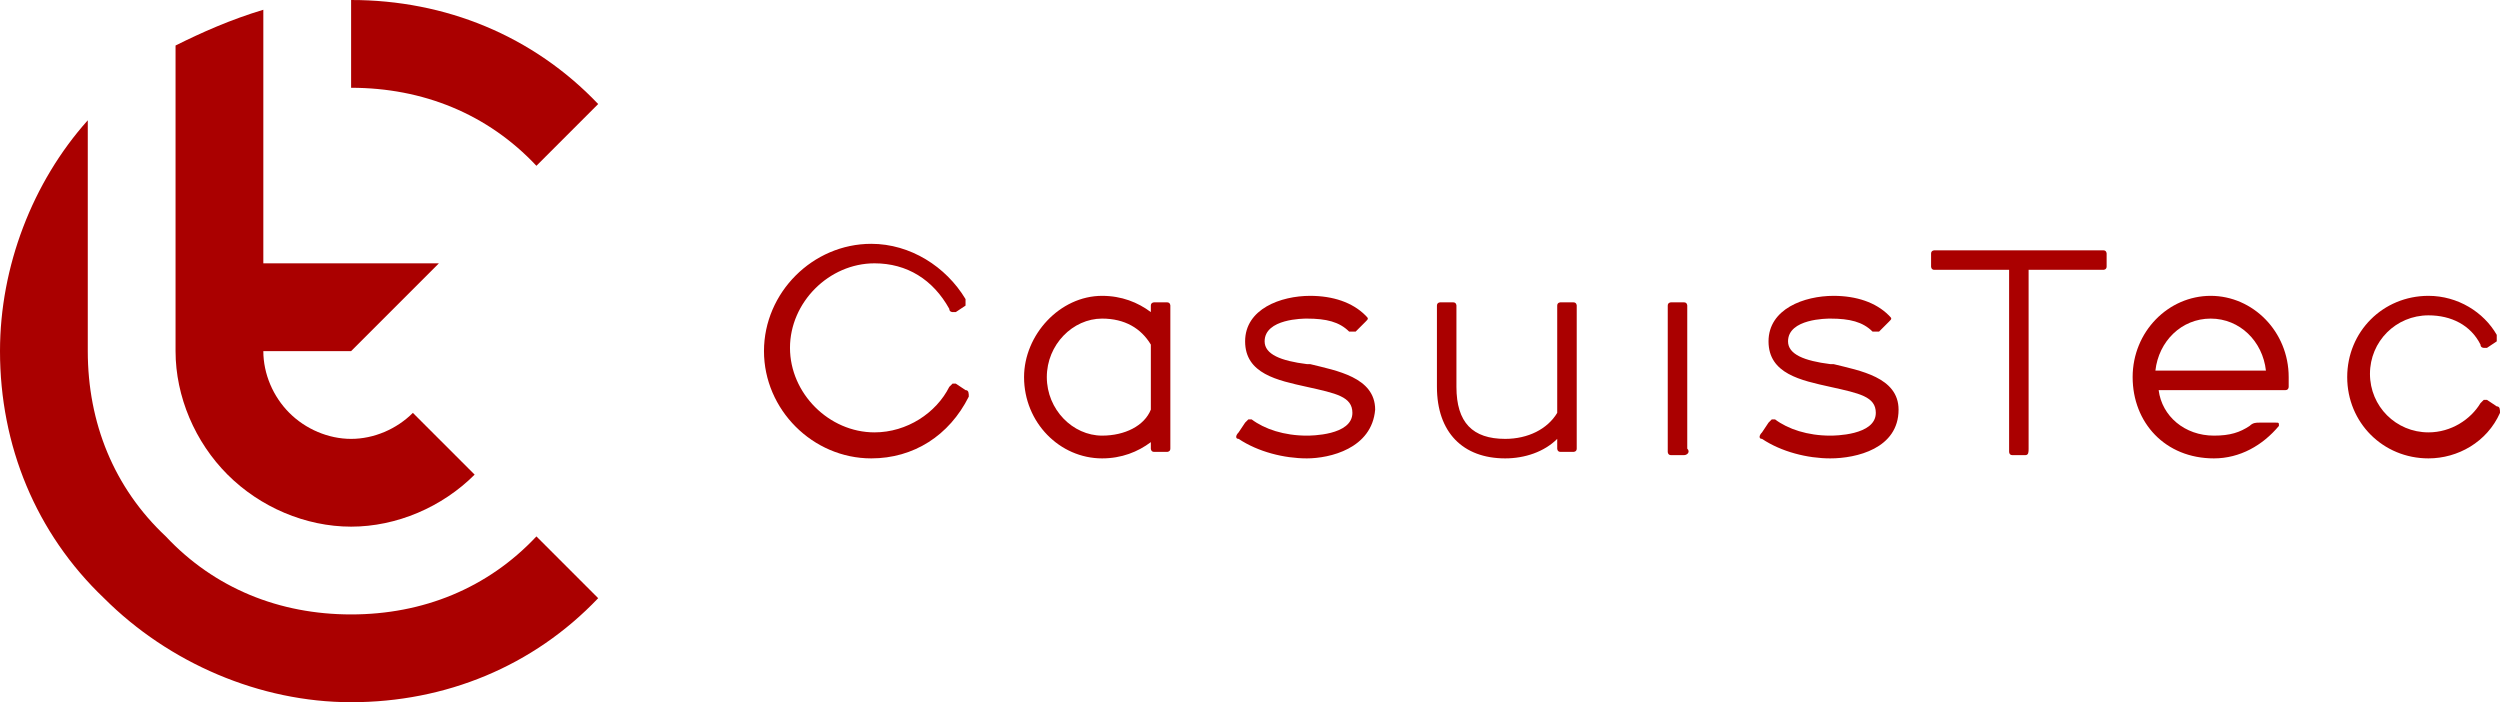 <?xml version="1.0" encoding="utf-8"?>
<!-- Generator: Adobe Illustrator 25.3.1, SVG Export Plug-In . SVG Version: 6.00 Build 0)  -->
<svg version="1.1" id="Logos" xmlns="http://www.w3.org/2000/svg" xmlns:xlink="http://www.w3.org/1999/xlink" x="0px" y="0px"
	 viewBox="0 0 76.9 21.6" style="enable-background:new 0 0 76.9 21.6;" xml:space="preserve">
<style type="text/css">
	.st0{fill:#AA0000;}
</style>
<g>
	<g>
		<path class="st0" d="M10.8,18.9c-2.2,0-4.2-0.8-5.7-2.4C3.5,15,2.7,13,2.7,10.8V3.7C1,5.6,0,8.2,0,10.8c0,2.9,1.1,5.6,3.2,7.6
			c2,2,4.8,3.2,7.6,3.2c2.9,0,5.6-1.1,7.6-3.2l-1.9-1.9C15,18.1,13,18.9,10.8,18.9z"/>
		<g>
			<path class="st0" d="M10.8,0v2.7c2.2,0,4.2,0.8,5.7,2.4l1.9-1.9C16.4,1.1,13.7,0,10.8,0z"/>
		</g>
		<path class="st0" d="M12.7,12.7c-0.5,0.5-1.2,0.8-1.9,0.8s-1.4-0.3-1.9-0.8c-0.5-0.5-0.8-1.2-0.8-1.9h2.7l2.7-2.7H8.1V0.3
			C7.1,0.6,6.2,1,5.4,1.4v9.4c0,1.4,0.6,2.8,1.6,3.8c1,1,2.4,1.6,3.8,1.6s2.8-0.6,3.8-1.6L12.7,12.7z"/>
	</g>
</g>
<g>
	<path class="st0" d="M26.8,14.1c-1.8,0-3.3-1.5-3.3-3.3c0-1.8,1.5-3.3,3.3-3.3c1.2,0,2.3,0.7,2.9,1.7c0,0.1,0,0.1,0,0.2l-0.3,0.2
		c0,0-0.1,0-0.1,0c0,0-0.1,0-0.1-0.1c-0.5-0.9-1.3-1.4-2.3-1.4c-1.4,0-2.6,1.2-2.6,2.6s1.2,2.6,2.6,2.6c1,0,1.9-0.6,2.3-1.4
		c0,0,0.1-0.1,0.1-0.1c0,0,0.1,0,0.1,0l0.3,0.2c0.1,0,0.1,0.1,0.1,0.2C29.2,13.4,28.1,14.1,26.8,14.1z"/>
	<path class="st0" d="M33.9,14.1c-1.3,0-2.4-1.1-2.4-2.5c0-1.3,1.1-2.5,2.4-2.5c0.6,0,1.1,0.2,1.5,0.5V9.4c0-0.1,0.1-0.1,0.1-0.1
		h0.4c0.1,0,0.1,0.1,0.1,0.1v4.4c0,0.1-0.1,0.1-0.1,0.1h-0.4c-0.1,0-0.1-0.1-0.1-0.1v-0.2C35,13.9,34.5,14.1,33.9,14.1z M33.9,9.8
		c-0.9,0-1.7,0.8-1.7,1.8c0,1,0.8,1.8,1.7,1.8c0.7,0,1.3-0.3,1.5-0.8v-2C35.1,10.1,34.6,9.8,33.9,9.8z"/>
	<path class="st0" d="M40.2,14.1c-0.7,0-1.5-0.2-2.1-0.6c-0.1,0-0.1-0.1,0-0.2l0.2-0.3c0,0,0.1-0.1,0.1-0.1c0,0,0.1,0,0.1,0
		c0.4,0.3,1,0.5,1.7,0.5c0.1,0,1.4,0,1.4-0.7c0-0.5-0.5-0.6-1.4-0.8l0,0c-0.9-0.2-1.9-0.4-1.9-1.4c0-1,1.1-1.4,2-1.4
		c0.7,0,1.3,0.2,1.7,0.6c0.1,0.1,0.1,0.1,0,0.2l-0.3,0.3c0,0-0.1,0-0.1,0c0,0-0.1,0-0.1,0c-0.3-0.3-0.7-0.4-1.3-0.4
		c-0.1,0-1.3,0-1.3,0.7c0,0.4,0.5,0.6,1.3,0.7l0.1,0c0.8,0.2,2,0.4,2,1.4C42.2,13.8,40.9,14.1,40.2,14.1z"/>
	<path class="st0" d="M46.3,14.1c-1.3,0-2.1-0.8-2.1-2.2V9.4c0-0.1,0.1-0.1,0.1-0.1h0.4c0.1,0,0.1,0.1,0.1,0.1v2.5
		c0,1.1,0.5,1.6,1.5,1.6c0.7,0,1.3-0.3,1.6-0.8V9.4c0-0.1,0.1-0.1,0.1-0.1h0.4c0.1,0,0.1,0.1,0.1,0.1v4.4c0,0.1-0.1,0.1-0.1,0.1
		h-0.4c-0.1,0-0.1-0.1-0.1-0.1v-0.3C47.5,13.9,46.9,14.1,46.3,14.1z"/>
	<path class="st0" d="M51.8,14h-0.4c-0.1,0-0.1-0.1-0.1-0.1V9.4c0-0.1,0.1-0.1,0.1-0.1h0.4c0.1,0,0.1,0.1,0.1,0.1v4.4
		C52,13.9,51.9,14,51.8,14z"/>
	<path class="st0" d="M56.3,14.1c-0.7,0-1.5-0.2-2.1-0.6c-0.1,0-0.1-0.1,0-0.2l0.2-0.3c0,0,0.1-0.1,0.1-0.1c0,0,0.1,0,0.1,0
		c0.4,0.3,1,0.5,1.7,0.5c0.1,0,1.4,0,1.4-0.7c0-0.5-0.5-0.6-1.4-0.8l0,0c-0.9-0.2-1.9-0.4-1.9-1.4c0-1,1.1-1.4,2-1.4
		c0.7,0,1.3,0.2,1.7,0.6c0.1,0.1,0.1,0.1,0,0.2l-0.3,0.3c0,0-0.1,0-0.1,0c0,0-0.1,0-0.1,0c-0.3-0.3-0.7-0.4-1.3-0.4
		c-0.1,0-1.3,0-1.3,0.7c0,0.4,0.5,0.6,1.3,0.7l0.1,0c0.8,0.2,2,0.4,2,1.4C58.4,13.8,57.1,14.1,56.3,14.1z"/>
	<path class="st0" d="M62.3,14h-0.4c-0.1,0-0.1-0.1-0.1-0.1V8.3h-2.3c-0.1,0-0.1-0.1-0.1-0.1V7.8c0-0.1,0.1-0.1,0.1-0.1h5.2
		c0.1,0,0.1,0.1,0.1,0.1v0.4c0,0.1-0.1,0.1-0.1,0.1h-2.3v5.5C62.4,13.9,62.4,14,62.3,14z"/>
	<path class="st0" d="M74.7,14.1c-1.4,0-2.5-1.1-2.5-2.5c0-1.4,1.1-2.5,2.5-2.5c0.9,0,1.7,0.5,2.1,1.2c0,0.1,0,0.2,0,0.2l-0.3,0.2
		c0,0-0.1,0-0.1,0c0,0-0.1,0-0.1-0.1c-0.3-0.6-0.9-0.9-1.6-0.9c-1,0-1.8,0.8-1.8,1.8c0,1,0.8,1.8,1.8,1.8c0.7,0,1.3-0.4,1.6-0.9
		c0,0,0.1-0.1,0.1-0.1c0,0,0.1,0,0.1,0l0.3,0.2c0.1,0,0.1,0.1,0.1,0.2C76.5,13.6,75.6,14.1,74.7,14.1z"/>
	<path class="st0" d="M68.1,13.4c-0.9,0-1.6-0.6-1.7-1.4h3.9c0.1,0,0.1-0.1,0.1-0.1c0,0,0-0.2,0-0.3c0-1.4-1.1-2.5-2.4-2.5
		s-2.4,1.1-2.4,2.5c0,1.4,1,2.5,2.5,2.5c0.8,0,1.5-0.4,2-1c0-0.1,0-0.1-0.1-0.1l-0.5,0c-0.1,0-0.2,0-0.3,0.1
		C68.9,13.3,68.6,13.4,68.1,13.4z M66.3,11.4c0.1-0.9,0.8-1.6,1.7-1.6c0.9,0,1.6,0.7,1.7,1.6H66.3z"/>
</g>
</svg>
